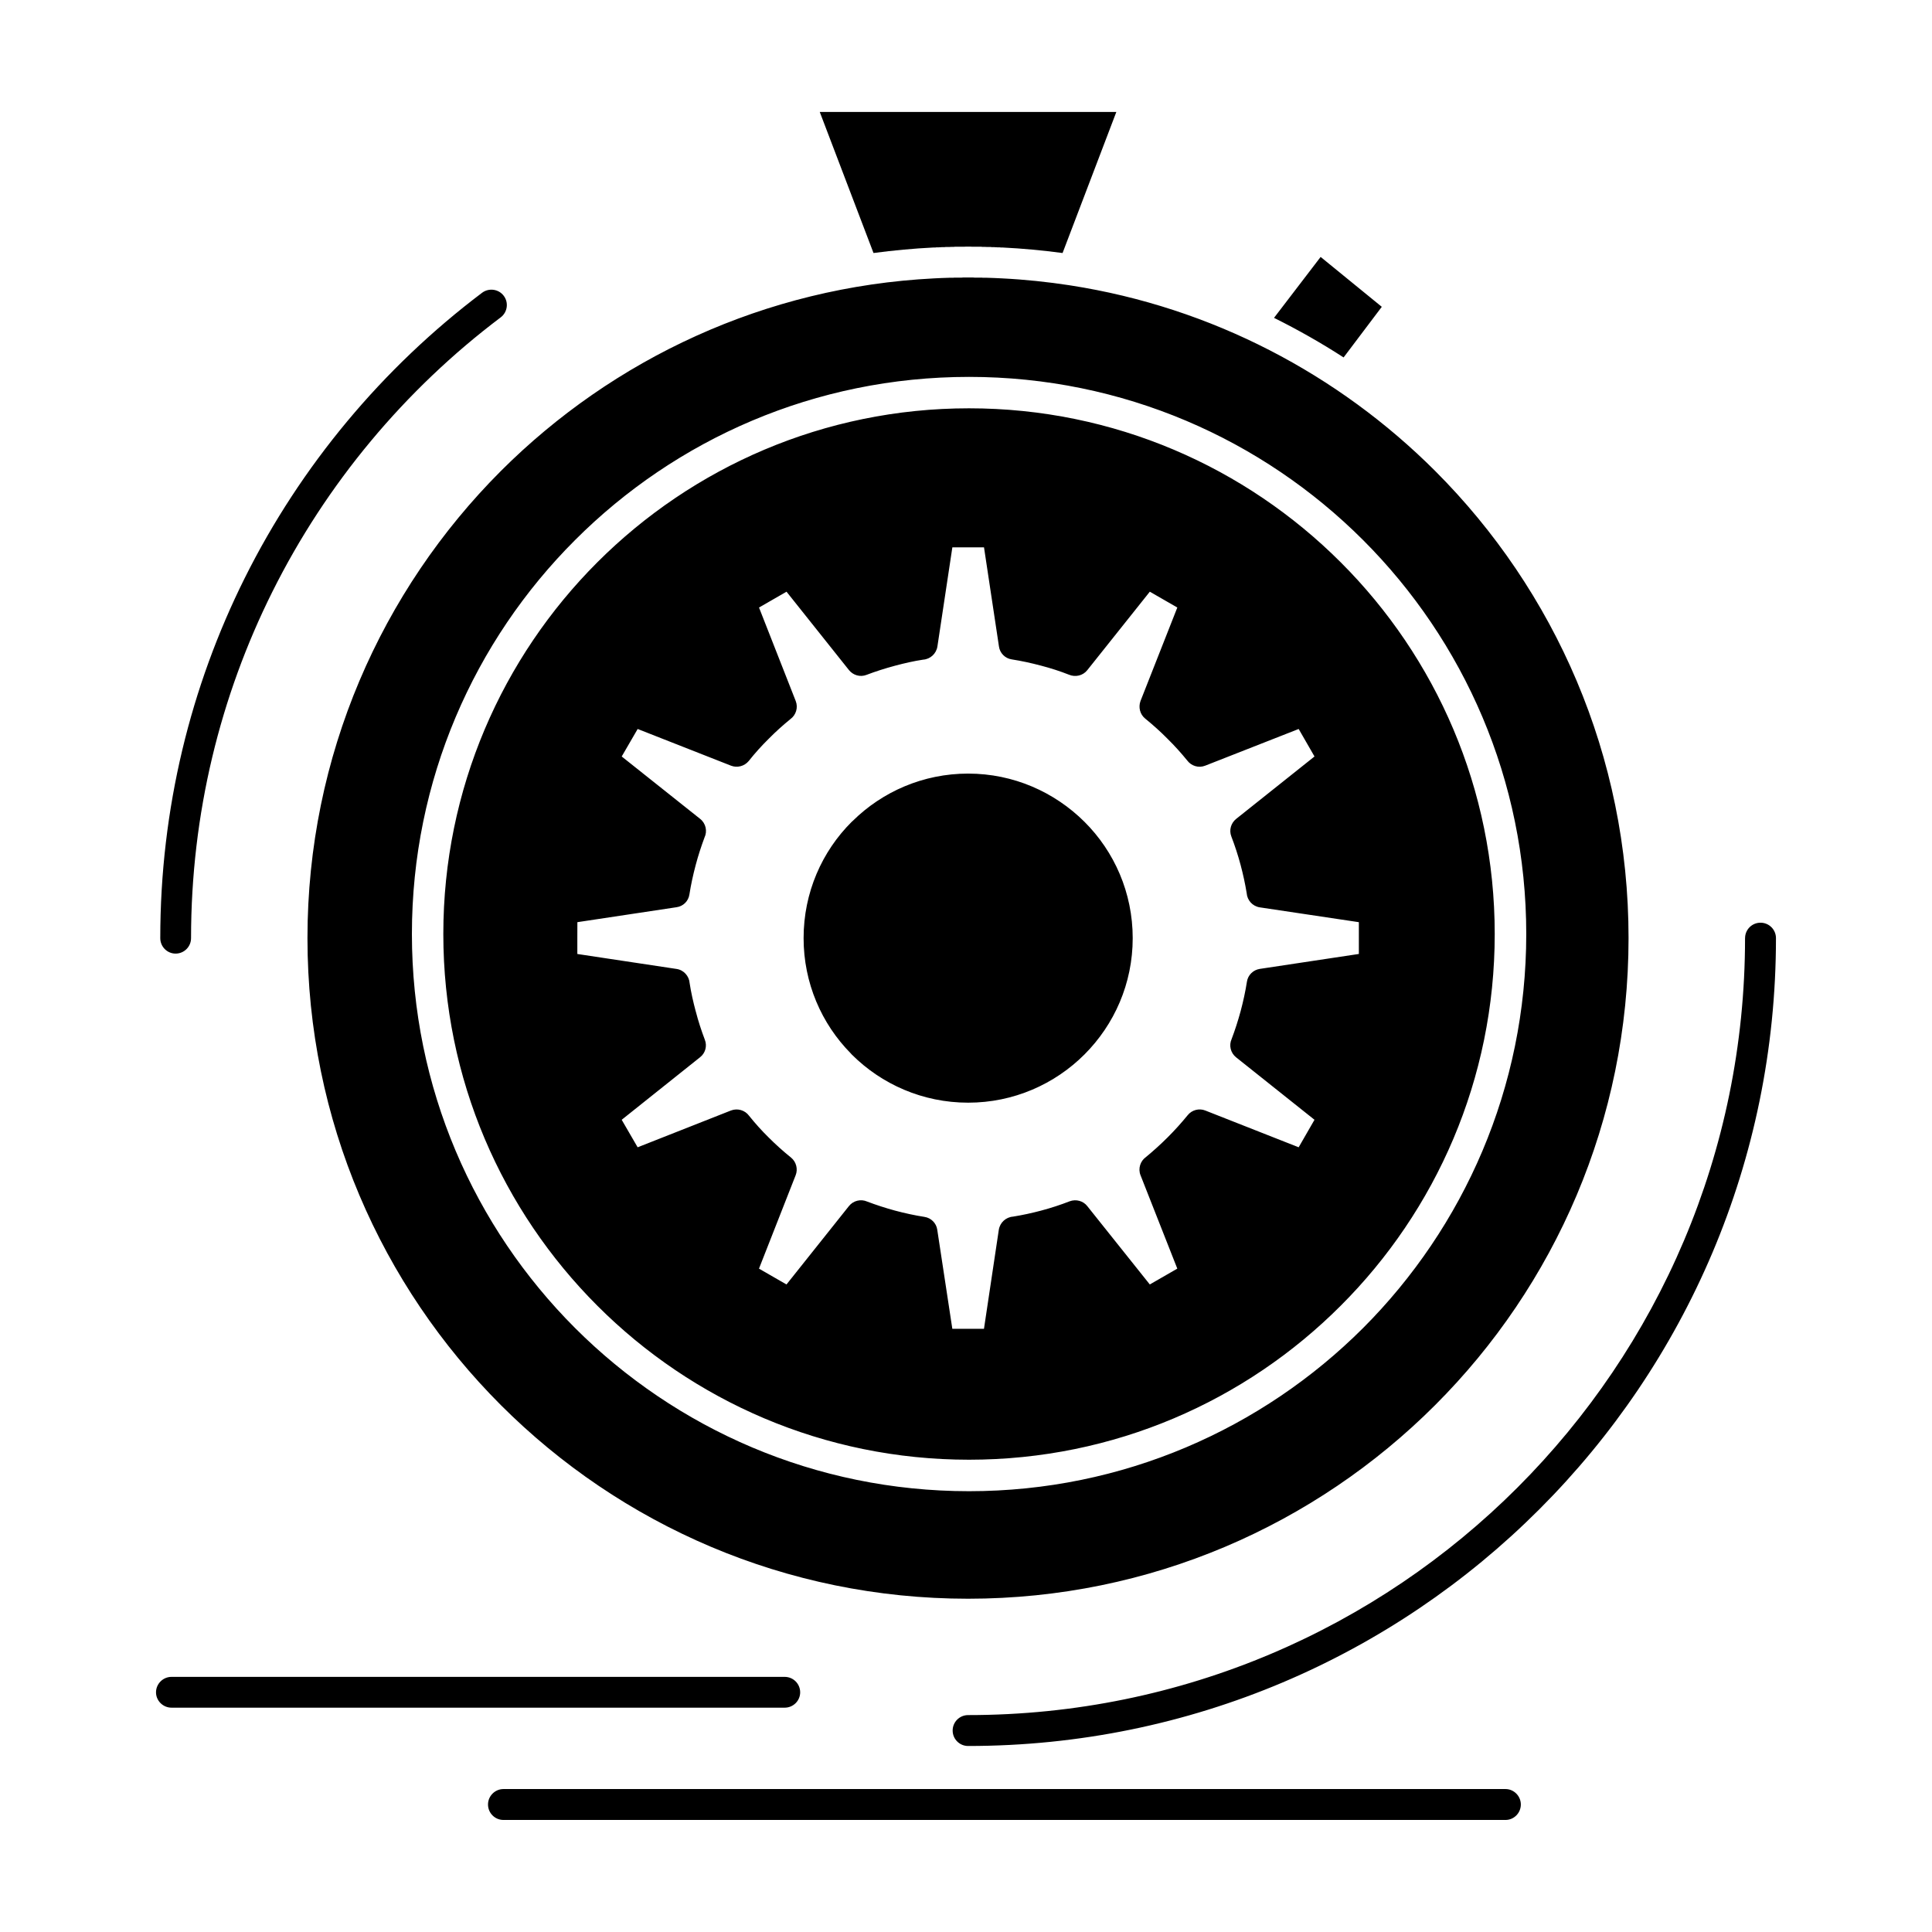 <?xml version="1.0" encoding="UTF-8"?>
<!-- Uploaded to: ICON Repo, www.iconrepo.com, Generator: ICON Repo Mixer Tools -->
<svg fill="#000000" width="800px" height="800px" version="1.1" viewBox="144 144 512 512" xmlns="http://www.w3.org/2000/svg">
 <path d="m297 392.62v4.195l26.266 3.961c1.93 0.266 3.363 1.898 3.496 3.762 0.367 2.43 0.934 4.93 1.598 7.426l0.035 0.102c0.664 2.598 1.496 5.094 2.398 7.488 0.664 1.699 0.102 3.562-1.266 4.625l-20.773 16.578 4.227 7.289 24.734-9.754c1.766-0.668 3.727-0.066 4.793 1.398 1.633 2.031 3.363 3.961 5.195 5.758 1.898 1.898 3.859 3.66 5.926 5.324 1.395 1.133 1.863 3.062 1.23 4.664l-9.723 24.766 7.289 4.195 16.547-20.773c1.168-1.465 3.164-1.93 4.828-1.199 2.363 0.898 4.828 1.699 7.391 2.398 2.629 0.699 5.227 1.266 7.789 1.664 1.801 0.266 3.164 1.699 3.398 3.394l3.996 26.266h8.387l3.93-26.23c0.297-1.93 1.898-3.363 3.762-3.496 2.461-0.398 4.961-0.934 7.457-1.598 2.629-0.699 5.16-1.531 7.559-2.465 1.699-0.633 3.594-0.102 4.66 1.266l16.578 20.773 7.289-4.195-9.754-24.766c-0.699-1.766-0.031-3.762 1.434-4.797 1.93-1.598 3.863-3.328 5.727-5.191 1.934-1.93 3.731-3.93 5.328-5.891 1.133-1.43 3.062-1.898 4.66-1.266l24.766 9.754 4.195-7.289-20.77-16.547c-1.5-1.199-1.93-3.195-1.199-4.828 0.898-2.363 1.699-4.859 2.398-7.422 0.699-2.633 1.266-5.227 1.664-7.793 0.266-1.797 1.699-3.129 3.398-3.394l26.266-3.961v-8.422l-26.266-3.93c-1.934-0.301-3.328-1.898-3.461-3.762-0.402-2.465-0.934-4.926-1.598-7.422-0.699-2.629-1.531-5.16-2.465-7.59-0.664-1.699-0.098-3.562 1.266-4.66l20.77-16.547-4.195-7.289-24.766 9.723c-1.766 0.699-3.695 0.066-4.762-1.363-1.598-1.965-3.328-3.894-5.227-5.762-1.93-1.965-3.93-3.727-5.926-5.359-1.398-1.133-1.832-3.027-1.234-4.66l9.754-24.766-7.289-4.195-16.578 20.805c-1.164 1.465-3.164 1.898-4.828 1.199-2.363-0.93-4.824-1.73-7.391-2.398-2.629-0.699-5.227-1.266-7.789-1.664-1.797-0.266-3.164-1.699-3.394-3.43l-3.961-26.266h-8.387l-3.961 26.266c-0.301 1.93-1.898 3.363-3.762 3.496-2.465 0.367-4.93 0.934-7.426 1.598l-0.133 0.035c-2.598 0.699-5.094 1.496-7.457 2.398-1.699 0.668-3.562 0.098-4.664-1.266l-16.547-20.773-7.289 4.195 9.723 24.766c0.699 1.766 0.066 3.731-1.398 4.797-1.996 1.629-3.93 3.363-5.727 5.191-1.898 1.863-3.695 3.859-5.328 5.926-1.164 1.398-3.062 1.863-4.695 1.23l-24.734-9.723-4.227 7.289 20.805 16.547c1.5 1.199 1.934 3.262 1.133 4.93-0.863 2.328-1.664 4.762-2.332 7.289-0.699 2.629-1.262 5.227-1.664 7.789-0.266 1.832-1.699 3.164-3.426 3.394l-26.266 3.961zm196.98-180.53-12.352 16.145c6.359 3.164 12.52 6.66 18.441 10.488l10.121-13.414zm-93.41 136.92c12.016 0 22.902 4.894 30.828 12.781 7.891 7.856 12.781 18.777 12.781 30.824 0 12.051-4.894 22.938-12.781 30.824-7.891 7.891-18.809 12.781-30.828 12.781-12.051 0-22.969-4.894-30.859-12.781l-0.234-0.266c-7.758-7.856-12.516-18.676-12.516-30.559 0-12.051 4.859-22.969 12.75-30.824l0.266-0.234c7.856-7.754 18.676-12.547 30.594-12.547zm0-139.65h0.664l0.434 0.031h2.43l0.234 0.035h0.664l0.668 0.031h0.895l0.199 0.031h0.863l0.031 0.035h0.434l0.234 0.031h0.66l0.234 0.031h0.434c5.359 0.266 10.688 0.766 15.945 1.465l14.25-37.383h-78.598l14.246 37.383c5.258-0.699 10.586-1.199 15.945-1.465h0.469l0.199-0.031h0.668l0.234-0.031h0.434l0.031-0.035h0.867l0.234-0.031h0.902l0.668-0.031h0.633l0.234-0.035h2.438l0.465-0.031zm98.734 83.656c-25.203-25.199-60.023-40.812-98.504-40.812-38.449 0-73.305 15.613-98.504 40.812-25.199 25.199-40.812 60.055-40.812 98.504 0 38.48 15.613 73.305 40.812 98.504 25.203 25.234 60.055 40.816 98.504 40.816 38.48 0 73.301-15.578 98.504-40.816 25.234-25.199 40.812-60.02 40.812-98.504 0.004-38.453-15.578-73.305-40.812-98.504zm-98.504-49.137c40.777 0 77.695 16.512 104.43 43.242 26.699 26.695 43.242 63.617 43.242 104.39 0 40.781-16.543 77.699-43.242 104.43-26.73 26.699-63.652 43.242-104.43 43.242-40.781 0-77.699-16.547-104.4-43.242-26.73-26.73-43.242-63.648-43.242-104.43 0-40.777 16.512-77.699 43.242-104.39 26.703-26.73 63.617-43.242 104.4-43.242zm205.66 148.74c0-2.266 1.828-4.094 4.094-4.094 2.266 0 4.094 1.832 4.094 4.094 0 59.121-23.969 112.65-62.719 151.37-38.715 38.75-92.277 62.715-151.37 62.715-2.266 0-4.098-1.828-4.098-4.094s1.832-4.094 4.098-4.094c56.859 0 108.32-23.035 145.57-60.285 37.285-37.285 60.324-88.75 60.324-145.61zm-411.83 0c0 2.266-1.832 4.094-4.094 4.094-2.231 0-4.062-1.832-4.062-4.094 0-34.289 8.059-66.68 22.371-95.406 14.879-29.828 36.551-55.727 62.918-75.633 1.797-1.332 4.363-1 5.727 0.801 1.367 1.797 1 4.363-0.801 5.727-25.398 19.141-46.207 44.043-60.52 72.738-13.781 27.625-21.539 58.781-21.539 91.773zm-5.191 203.93c-2.231 0-4.094-1.832-4.094-4.062 0-2.266 1.863-4.098 4.094-4.098h162.52c2.266 0 4.094 1.832 4.094 4.098 0 2.231-1.832 4.062-4.094 4.062zm87.984 29.758c-2.262 0-4.094-1.832-4.094-4.098 0-2.231 1.832-4.094 4.094-4.094h265.55c2.231 0 4.062 1.863 4.062 4.094 0 2.266-1.832 4.098-4.062 4.098zm246.91-357.5c-25.633-25.602-59.156-43.344-96.641-49.168h-0.102l-0.102-0.035c-5.894-0.898-11.852-1.531-17.941-1.832-1.332-0.066-2.695-0.133-4.027-0.164h-1.07l-0.23-0.035h-1.938l-0.434-0.035h-2.594l-0.434 0.035h-1.969l-0.199 0.035h-1.066c-1.363 0.031-2.695 0.098-4.062 0.164-44.742 2.266-85.09 21.371-114.78 51.035-31.66 31.691-51.266 75.469-51.266 123.8s19.609 92.113 51.266 123.77c31.691 31.691 75.438 51.301 123.8 51.301 48.336 0 92.078-19.605 123.77-51.301 31.691-31.66 51.266-75.434 51.266-123.77 0.016-48.336-19.559-92.113-51.25-123.8z" fill-rule="evenodd"/>
</svg>